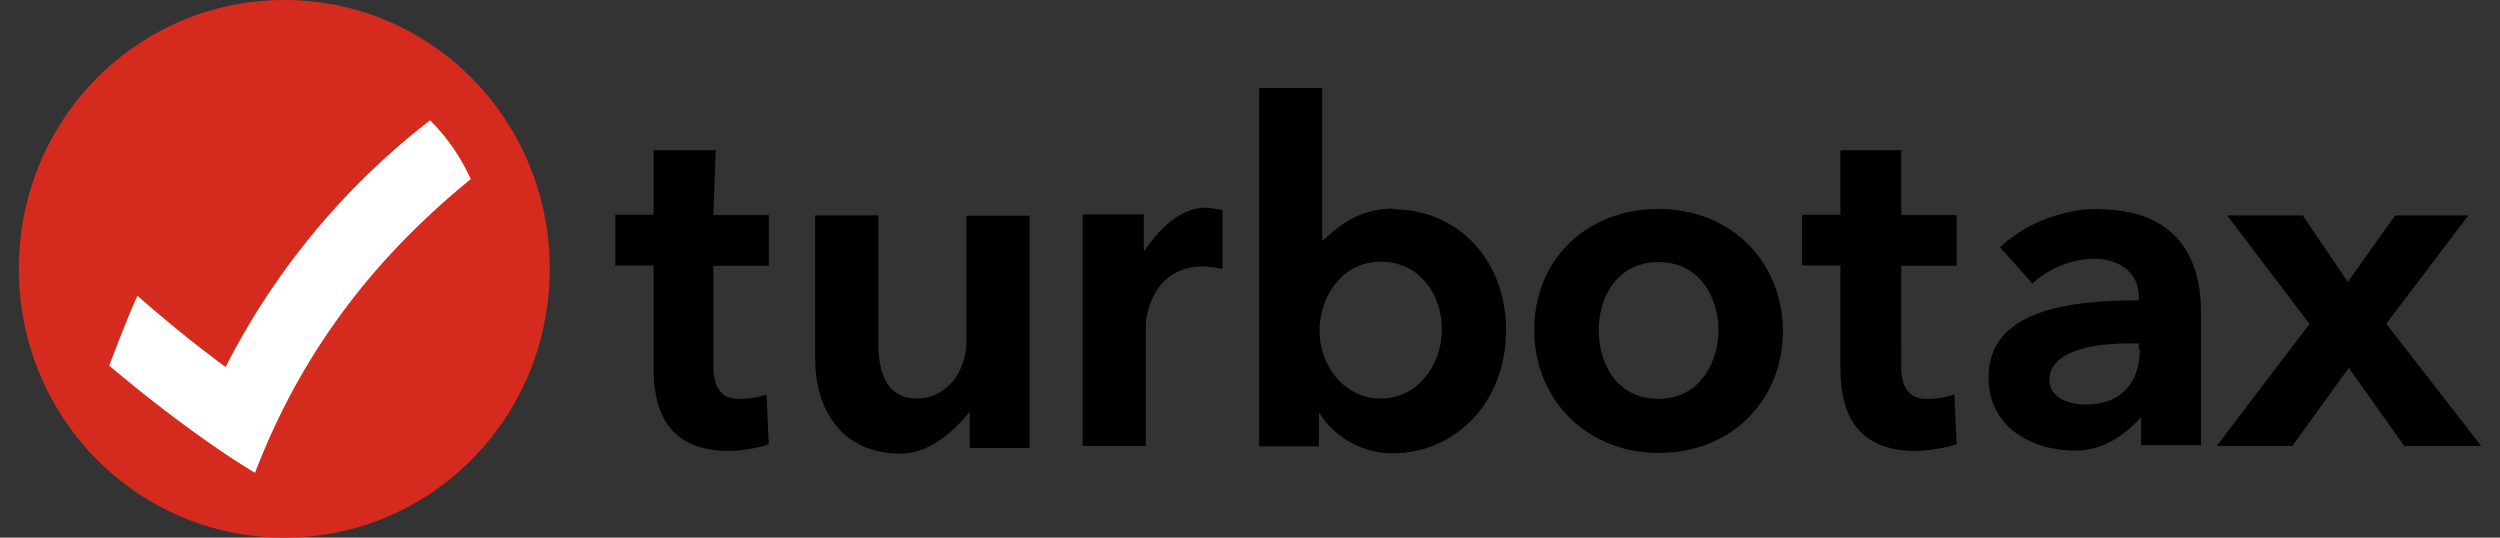 <svg xmlns="http://www.w3.org/2000/svg" fill="none" viewBox="0 0 93 20">
  <rect x="0" y="0" width="93" height="20" fill="#333333" stroke="none"/>
  <path d="M42.588 9.325h-.038v-1.35h-2.275v8.612h2.35v-4.575s.125-2.1 2.138-2.1c.162 0 .462.038.712.088V7.812a4.767 4.767 0 00-.675-.087c-.925.037-1.675.8-2.225 1.6h.013zM26.625 5.587h-2.312v2.4h-1.425v1.888h1.425v3.787c0 1.35.337 3.113 2.812 3.113.463 0 1.138-.125 1.475-.25l-.087-1.85c-.25.087-.588.162-1.05.162-.675 0-.925-.5-.925-1.212V9.887H28.6V8h-2.062l.087-2.4v-.013zm9.325 7.138c0 1.012-.675 2.1-1.85 2.1-.925 0-1.425-.675-1.425-2.063v-4.75h-2.35v5.338c0 1.762.888 3.525 3.188 3.525 1.087 0 2.012-.888 2.525-1.513h.037v1.3H38.3V8.025h-2.35v4.7zm52.813-.675l3.062-4.038H89.1l-1.762 2.475-1.675-2.475H82.85l3.063 4.038-3.45 4.537h2.812l2.1-2.9 2.063 2.9H92.3l-3.525-4.537h-.012zM51.825 7.762c-1.087 0-1.85.463-2.6 1.175h-.037V3.275h-2.35V16.6h2.225v-1.213h.037c.55.888 1.6 1.475 2.688 1.475 2.4 0 4.237-1.937 4.237-4.575 0-2.637-1.812-4.5-4.2-4.5v-.025zm-.462 7.063c-1.388 0-2.275-1.263-2.275-2.525 0-1.263.837-2.563 2.275-2.563 1.512 0 2.275 1.3 2.275 2.525 0 1.225-.838 2.563-2.275 2.563zm19.412-9.238h-2.312v2.4h-1.425v1.888h1.425v3.787c0 1.35.337 3.113 2.812 3.113.463 0 1.138-.125 1.513-.25l-.088-1.85c-.25.087-.587.162-1.05.162-.675 0-.925-.5-.925-1.212V9.887h2.063V8h-2.063V5.6h.038l.012-.013zM61.7 7.775c-2.687 0-4.625 1.887-4.625 4.5 0 2.612 1.975 4.575 4.625 4.575s4.625-1.888 4.625-4.575c-.037-2.6-1.975-4.5-4.625-4.5zm0 7.062c-1.55 0-2.225-1.3-2.225-2.562 0-1.263.713-2.525 2.225-2.525 1.513 0 2.225 1.3 2.225 2.525 0 1.225-.712 2.562-2.225 2.562zm16.35-7.062c-1.35 0-2.725.55-3.65 1.425l1.213 1.35c.55-.55 1.475-.925 2.275-.925.837 0 1.675.425 1.675 1.425v.125c-2.438 0-5.588.3-5.588 2.862 0 1.888 1.638 2.725 3.238 2.725 1.012 0 1.85-.587 2.4-1.212h.037v1.012h2.225v-5.125c-.037-1.387-.55-3.65-3.825-3.65v-.012zm1.55 5.212c0 1.263-.712 2.063-2.012 2.063-.463 0-1.35-.163-1.35-.925 0-.838 1.05-1.35 3.025-1.35h.3v.212h.037z" fill="#000"/>
  <path d="M10.575 20c5.463 0 9.875-4.45 9.875-10S16.038 0 10.575 0C5.113 0 .7 4.45.7 10s4.413 10 9.875 10z" fill="#D52B1E"/>
  <path d="M8.387 13.65A48.097 48.097 0 015.112 11c-.375.838-.712 1.725-1.05 2.6 1.675 1.425 3.863 3.063 5.426 3.988 1.975-5.163 5.087-8.525 8.024-10.925A7.441 7.441 0 0016 4.475a27.163 27.163 0 00-7.6 9.163l-.013.012z" fill="#fff"/>
</svg>
